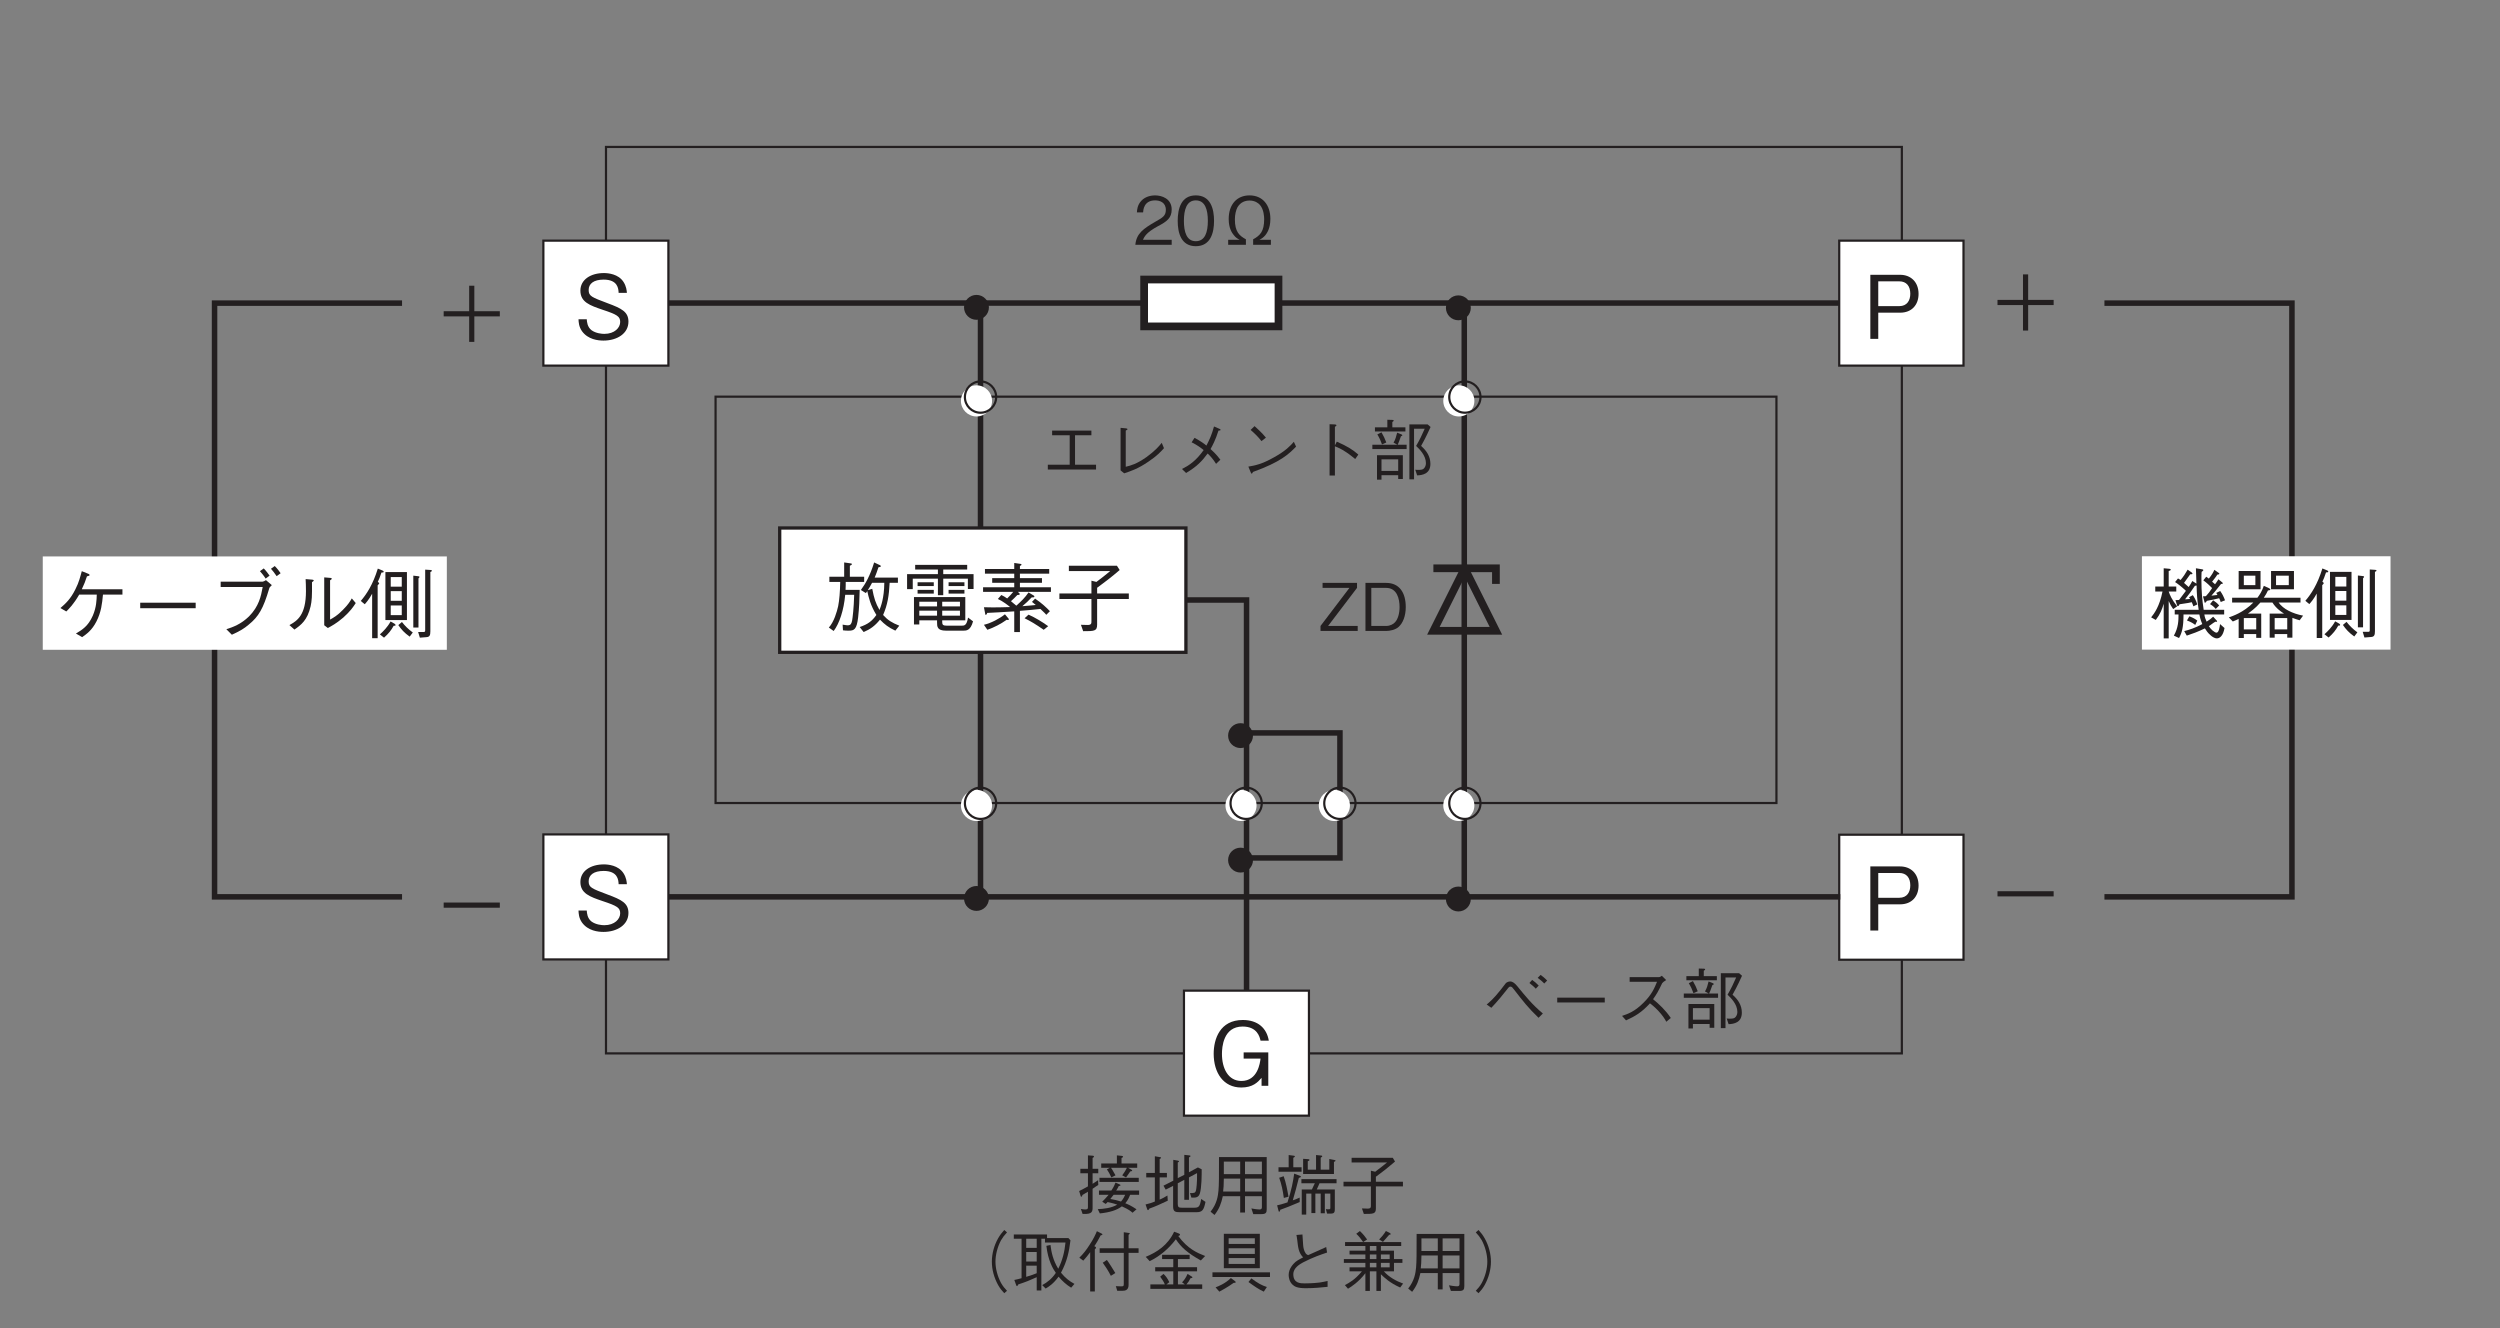<?xml version="1.0" encoding="UTF-8"?>
<svg xmlns="http://www.w3.org/2000/svg" xmlns:xlink="http://www.w3.org/1999/xlink" width="226.77pt" height="120.5pt" viewBox="0 0 226.77 120.5" version="1.2">
<rect x="0" y="0" width="226.77" height="120.5" fill="#808080" stroke="none"/>
<defs>
<g>
<symbol overflow="visible" id="glyph0-0">
<path style="stroke:none;" d="M 0.703 0.844 L 6.266 0.844 L 6.266 -6.125 L 0.703 -6.125 Z M 3.484 -2.938 L 1.266 -5.781 L 5.703 -5.781 Z M 3.703 -2.641 L 5.922 -5.5 L 5.922 0.203 Z M 1.266 0.484 L 3.484 -2.359 L 5.703 0.484 Z M 1.047 -5.5 L 3.266 -2.641 L 1.047 0.203 Z M 1.047 -5.5 "/>
</symbol>
<symbol overflow="visible" id="glyph0-1">
<path style="stroke:none;" d="M 0.938 -2.312 L 3.25 -2.312 L 3.25 0 L 3.719 0 L 3.719 -2.312 L 6.031 -2.312 L 6.031 -2.781 L 3.719 -2.781 L 3.719 -5.094 L 3.25 -5.094 L 3.25 -2.781 L 0.938 -2.781 Z M 0.938 -2.312 "/>
</symbol>
<symbol overflow="visible" id="glyph0-2">
<path style="stroke:none;" d="M 0.938 -2.312 L 6.031 -2.312 L 6.031 -2.781 L 0.938 -2.781 Z M 0.938 -2.312 "/>
</symbol>
<symbol overflow="visible" id="glyph0-3">
<path style="stroke:none;" d="M 2.641 -3.953 C 2.844 -4.375 2.969 -4.688 3.109 -5.125 C 3.328 -5.172 3.344 -5.188 3.344 -5.25 C 3.344 -5.312 3.25 -5.359 3.188 -5.375 L 2.641 -5.594 C 2.516 -5.141 2.391 -4.594 2.062 -3.953 C 1.625 -3.062 1.156 -2.641 0.703 -2.25 L 1.234 -1.938 C 1.484 -2.188 1.891 -2.578 2.406 -3.469 L 4 -3.469 C 3.984 -2.969 3.969 -2.328 3.641 -1.562 C 3.219 -0.609 2.688 -0.281 2.109 0.062 L 2.672 0.391 C 3.078 0.109 3.562 -0.234 3.969 -1.031 C 4.406 -1.891 4.484 -2.656 4.562 -3.469 L 6.328 -3.469 L 6.328 -3.953 Z M 2.641 -3.953 "/>
</symbol>
<symbol overflow="visible" id="glyph0-4">
<path style="stroke:none;" d="M 6 -2.234 L 6 -2.734 L 0.969 -2.734 L 0.969 -2.234 Z M 6 -2.234 "/>
</symbol>
<symbol overflow="visible" id="glyph0-5">
<path style="stroke:none;" d="M 5.109 -4.156 C 4.953 -3.312 4.766 -2.406 3.875 -1.5 C 3.125 -0.766 2.391 -0.516 1.812 -0.328 L 2.312 0.172 C 3.094 -0.188 3.422 -0.391 3.828 -0.734 C 4.734 -1.469 5.156 -2.172 5.703 -4.031 C 5.703 -4.062 5.719 -4.078 5.734 -4.109 C 5.75 -4.141 5.906 -4.297 5.938 -4.328 L 5.406 -4.781 C 5.297 -4.703 5.156 -4.641 5.094 -4.641 L 1.297 -4.641 L 1.297 -4.156 Z M 5.734 -5.188 C 5.562 -5.422 5.406 -5.641 5.203 -5.844 L 4.859 -5.594 C 4.953 -5.484 5.203 -5.203 5.375 -4.922 Z M 6.734 -5.406 C 6.688 -5.484 6.453 -5.812 6.203 -6.062 L 5.859 -5.812 C 5.984 -5.672 6.203 -5.406 6.375 -5.141 Z M 6.734 -5.406 "/>
</symbol>
<symbol overflow="visible" id="glyph0-6">
<path style="stroke:none;" d="M 1.016 -0.297 C 1.625 -0.719 2.188 -1.141 2.484 -2.406 C 2.594 -2.906 2.625 -3.297 2.609 -4.594 C 2.75 -4.703 2.766 -4.703 2.766 -4.75 C 2.766 -4.812 2.641 -4.828 2.609 -4.828 L 2.031 -4.875 C 2.047 -4.609 2.062 -4.203 2.062 -3.781 C 2.062 -1.594 1.266 -1.094 0.562 -0.703 Z M 3.719 -0.688 L 4.047 -0.438 C 4.391 -0.625 4.812 -0.844 5.453 -1.391 C 6.094 -1.969 6.359 -2.359 6.578 -2.703 L 6.219 -3.125 C 6.078 -2.875 5.891 -2.562 5.422 -2.094 C 4.906 -1.562 4.562 -1.375 4.25 -1.203 L 4.25 -4.766 C 4.391 -4.859 4.406 -4.875 4.406 -4.906 C 4.406 -4.953 4.344 -4.969 4.281 -4.984 L 3.719 -5.031 Z M 3.719 -0.688 "/>
</symbol>
<symbol overflow="visible" id="glyph0-7">
<path style="stroke:none;" d="M 4.25 -1.156 L 4.25 -5.516 L 2.297 -5.516 L 2.297 -1.156 Z M 3.781 -2.906 L 2.781 -2.906 L 2.781 -3.781 L 3.781 -3.781 Z M 3.781 -4.188 L 2.781 -4.188 L 2.781 -5.062 L 3.781 -5.062 Z M 3.781 -1.609 L 2.781 -1.609 L 2.781 -2.484 L 3.781 -2.484 Z M 2.141 -5.547 C 2.141 -5.609 2.078 -5.625 2.031 -5.656 L 1.609 -5.828 C 1.156 -4.359 0.594 -3.516 0.062 -2.891 L 0.422 -2.594 C 0.562 -2.75 0.781 -2.984 1.094 -3.547 L 1.094 0.484 L 1.594 0.484 L 1.594 -4.312 C 1.641 -4.359 1.734 -4.453 1.734 -4.484 C 1.734 -4.531 1.703 -4.547 1.609 -4.625 C 1.703 -4.812 1.812 -5.078 1.938 -5.469 C 2.062 -5.469 2.141 -5.469 2.141 -5.547 Z M 6.516 -5.625 C 6.516 -5.688 6.438 -5.703 6.375 -5.703 L 5.906 -5.734 L 5.906 -0.297 C 5.906 -0.141 5.906 -0.094 5.797 -0.078 C 5.75 -0.078 5.438 -0.078 5.266 -0.078 L 5.422 0.438 C 5.859 0.406 5.922 0.406 6.016 0.391 C 6.312 0.375 6.375 0.219 6.375 -0.141 L 6.375 -5.516 C 6.516 -5.594 6.516 -5.594 6.516 -5.625 Z M 5.391 -5.062 C 5.391 -5.125 5.297 -5.141 5.234 -5.141 L 4.828 -5.188 L 4.828 -0.484 L 5.297 -0.484 L 5.297 -4.938 C 5.312 -4.938 5.391 -5.031 5.391 -5.062 Z M 4.781 -0.031 C 4.359 -0.344 4.078 -0.625 3.797 -0.984 L 3.469 -0.703 C 3.734 -0.312 4.016 0 4.5 0.344 Z M 3.219 -0.703 C 3.219 -0.766 3.141 -0.812 3.125 -0.828 L 2.766 -1.031 C 2.5 -0.531 2.094 -0.125 1.797 0.141 L 2.172 0.438 C 2.578 0.078 2.828 -0.234 3.047 -0.641 C 3.156 -0.641 3.219 -0.641 3.219 -0.703 Z M 3.219 -0.703 "/>
</symbol>
<symbol overflow="visible" id="glyph0-8">
<path style="stroke:none;" d="M 6.719 -2.938 C 6.594 -3.266 6.484 -3.5 6.281 -3.781 L 5.922 -3.609 C 5.953 -3.562 5.984 -3.516 6.031 -3.422 C 5.812 -3.391 5.672 -3.375 5.484 -3.359 C 5.672 -3.578 5.922 -3.859 6.359 -4.422 C 6.469 -4.422 6.516 -4.422 6.516 -4.484 C 6.516 -4.516 6.484 -4.531 6.484 -4.547 L 6.125 -4.844 C 5.953 -4.578 5.906 -4.516 5.812 -4.391 C 5.703 -4.5 5.672 -4.516 5.547 -4.625 C 5.719 -4.844 5.922 -5.094 6.016 -5.266 C 6.156 -5.281 6.203 -5.297 6.203 -5.344 C 6.203 -5.375 6.188 -5.406 6.125 -5.438 L 5.75 -5.703 C 5.656 -5.484 5.531 -5.25 5.25 -4.906 C 5.203 -4.938 5.188 -4.953 5.016 -5.078 L 4.75 -4.75 C 5.094 -4.5 5.328 -4.266 5.547 -4.047 C 5.344 -3.734 5.203 -3.547 4.984 -3.312 C 4.875 -3.297 4.844 -3.297 4.719 -3.297 L 4.844 -2.828 C 4.844 -2.781 4.859 -2.719 4.906 -2.719 C 4.953 -2.719 5 -2.781 5.078 -2.891 C 5.547 -2.969 5.781 -3.031 6.188 -3.125 C 6.25 -3 6.281 -2.922 6.328 -2.781 Z M 6.188 -2.469 C 6.031 -2.672 5.812 -2.828 5.641 -2.938 L 5.359 -2.594 C 5.688 -2.391 5.812 -2.234 5.875 -2.156 Z M 6.672 -0.422 L 6.266 -0.781 C 6.234 -0.531 6.172 0 5.938 0 C 5.859 0 5.688 -0.109 5.562 -0.219 C 5.422 -0.344 5.344 -0.453 5.25 -0.594 C 5.344 -0.656 5.375 -0.688 5.453 -0.734 C 5.5 -0.781 5.781 -0.969 5.844 -1 C 5.922 -0.984 5.938 -0.984 5.953 -0.984 C 5.984 -0.984 6 -1 6 -1.031 C 6 -1.062 5.984 -1.078 5.969 -1.094 L 5.641 -1.453 C 5.484 -1.297 5.328 -1.172 5.047 -1 C 4.938 -1.25 4.875 -1.406 4.844 -1.656 L 6.641 -1.656 L 6.641 -2.078 L 4.781 -2.078 C 4.641 -3 4.578 -3.766 4.578 -4.75 C 4.578 -5.062 4.578 -5.344 4.594 -5.516 C 4.656 -5.562 4.75 -5.625 4.75 -5.672 C 4.75 -5.688 4.75 -5.734 4.641 -5.75 L 4.078 -5.844 C 4.094 -5.281 4.094 -5.219 4.125 -4.453 L 3.75 -4.688 C 3.672 -4.516 3.578 -4.375 3.422 -4.141 C 3.281 -4.266 3.125 -4.406 3 -4.516 C 3.156 -4.734 3.406 -5.078 3.562 -5.297 C 3.672 -5.297 3.766 -5.297 3.766 -5.359 C 3.766 -5.406 3.703 -5.438 3.688 -5.469 L 3.328 -5.719 C 3.125 -5.359 2.953 -5.094 2.688 -4.781 C 2.609 -4.828 2.531 -4.875 2.453 -4.922 L 2.188 -4.594 C 2.453 -4.422 2.797 -4.156 3.172 -3.797 C 2.719 -3.188 2.672 -3.125 2.547 -2.969 C 2.438 -2.969 2.422 -2.969 2.219 -2.953 L 2.359 -2.516 C 2.359 -2.5 2.391 -2.406 2.438 -2.406 C 2.516 -2.406 2.562 -2.516 2.594 -2.578 C 3.391 -2.703 3.484 -2.703 3.703 -2.766 C 3.812 -2.5 3.828 -2.469 3.844 -2.391 L 4.203 -2.562 C 4.062 -3 3.922 -3.219 3.797 -3.406 L 3.453 -3.219 C 3.484 -3.188 3.516 -3.125 3.547 -3.062 C 3.281 -3.031 3.234 -3.031 3.094 -3.031 C 3.453 -3.469 3.656 -3.766 3.984 -4.25 C 4.062 -4.266 4.078 -4.266 4.141 -4.281 C 4.156 -3.547 4.188 -2.953 4.328 -2.078 L 2.156 -2.078 L 2.156 -1.656 L 2.5 -1.656 C 2.5 -1.094 2.484 -0.453 2.078 0.266 L 2.547 0.484 C 2.812 0 2.953 -0.484 2.953 -1.656 L 4.391 -1.656 C 4.422 -1.5 4.469 -1.219 4.656 -0.781 C 4 -0.422 3.469 -0.266 3.016 -0.141 L 3.25 0.266 C 3.766 0.094 4.25 -0.078 4.891 -0.391 C 5.031 -0.172 5.156 0.016 5.375 0.203 C 5.484 0.312 5.734 0.516 5.984 0.516 C 6.234 0.516 6.547 0.297 6.672 -0.422 Z M 4.203 -1.094 C 4.047 -1.219 3.859 -1.344 3.484 -1.484 L 3.266 -1.109 C 3.688 -0.953 3.875 -0.812 4.016 -0.703 Z M 2.375 -2.391 C 1.875 -3.016 1.719 -3.422 1.609 -3.734 L 2.297 -3.734 L 2.297 -4.188 L 1.609 -4.188 L 1.609 -5.594 C 1.781 -5.641 1.797 -5.688 1.797 -5.719 C 1.797 -5.766 1.703 -5.797 1.672 -5.797 L 1.156 -5.844 L 1.156 -4.188 L 0.391 -4.188 L 0.391 -3.734 L 1.047 -3.734 C 0.781 -2.391 0.297 -1.734 0.016 -1.391 L 0.438 -1.156 C 0.844 -1.688 1.016 -2.141 1.156 -2.625 L 1.156 0.516 L 1.609 0.516 L 1.609 -2.875 C 1.734 -2.578 1.844 -2.375 2.016 -2.141 Z M 2.375 -2.391 "/>
</symbol>
<symbol overflow="visible" id="glyph0-9">
<path style="stroke:none;" d="M 1.828 -1.734 C 2.016 -1.875 2.484 -2.188 2.953 -2.734 L 4.047 -2.734 C 4.391 -2.188 4.875 -1.875 5.094 -1.734 L 3.797 -1.734 L 3.797 0.453 L 4.25 0.453 L 4.25 0.125 L 5.391 0.125 L 5.391 0.453 L 5.859 0.453 L 5.859 -1.344 C 6.094 -1.25 6.266 -1.203 6.516 -1.125 L 6.828 -1.547 C 5.859 -1.734 5.031 -2.141 4.609 -2.734 L 6.594 -2.734 L 6.594 -3.172 L 3.266 -3.172 C 3.438 -3.422 3.531 -3.594 3.641 -3.828 C 3.75 -3.844 3.859 -3.859 3.859 -3.922 C 3.859 -3.938 3.844 -3.984 3.75 -4.031 L 3.266 -4.25 C 3.109 -3.797 2.938 -3.5 2.688 -3.172 L 0.391 -3.172 L 0.391 -2.734 L 2.312 -2.734 C 1.422 -1.828 0.422 -1.5 0.094 -1.391 L 0.453 -1.016 C 0.703 -1.125 0.844 -1.172 0.984 -1.25 L 0.984 0.484 L 1.453 0.484 L 1.453 0.125 L 2.578 0.125 L 2.578 0.469 L 3.031 0.469 L 3.031 -1.734 Z M 2.578 -0.297 L 1.453 -0.297 L 1.453 -1.328 L 2.578 -1.328 Z M 5.391 -0.297 L 4.25 -0.297 L 4.25 -1.328 L 5.391 -1.328 Z M 0.984 -3.938 L 2.969 -3.938 L 2.969 -5.594 L 0.984 -5.594 Z M 2.5 -4.312 L 1.453 -4.312 L 1.453 -5.172 L 2.5 -5.172 Z M 3.922 -3.938 L 6 -3.938 L 6 -5.594 L 3.922 -5.594 Z M 5.531 -4.312 L 4.375 -4.312 L 4.375 -5.172 L 5.531 -5.172 Z M 5.531 -4.312 "/>
</symbol>
<symbol overflow="visible" id="glyph0-10">
<path style="stroke:none;" d="M 6.734 -0.062 C 6.062 -0.328 5.688 -0.562 5.266 -1.031 C 5.672 -1.969 5.797 -2.766 5.859 -3.953 L 6.609 -3.953 L 6.609 -4.422 L 4.5 -4.422 C 4.625 -4.734 4.703 -4.922 4.844 -5.359 C 4.969 -5.375 5.062 -5.391 5.062 -5.469 C 5.062 -5.5 5.016 -5.531 4.953 -5.562 L 4.453 -5.797 C 4.078 -4.578 3.672 -3.875 3.25 -3.297 L 3.703 -3.016 C 3.766 -3.094 3.781 -3.125 3.828 -3.203 C 3.953 -2.641 4.109 -1.922 4.656 -1.031 C 4.266 -0.484 3.891 -0.188 3.141 0.062 L 3.5 0.516 C 4.094 0.266 4.516 -0.031 4.984 -0.609 C 5.406 -0.172 5.75 0.094 6.375 0.391 Z M 3.547 -4.031 L 3.547 -4.5 L 2.25 -4.5 L 2.25 -5.5 C 2.328 -5.531 2.438 -5.578 2.438 -5.656 C 2.438 -5.672 2.422 -5.703 2.281 -5.719 L 1.734 -5.797 L 1.734 -4.5 L 0.391 -4.5 L 0.391 -4.031 L 1.375 -4.031 C 1.359 -3.156 1.297 -2.359 1.188 -1.828 C 1.078 -1.328 0.812 -0.406 0.344 0.109 L 0.781 0.422 C 1.297 -0.25 1.703 -1.469 1.828 -2.859 L 2.641 -2.859 C 2.609 -1.625 2.5 -0.781 2.453 -0.516 C 2.391 -0.25 2.344 -0.094 2.047 -0.094 C 1.938 -0.094 1.906 -0.109 1.594 -0.156 L 1.625 0.359 C 1.797 0.391 1.984 0.391 2.156 0.391 C 2.625 0.391 2.875 0.297 3 -0.812 C 3.094 -1.641 3.125 -2.484 3.141 -3.312 L 1.859 -3.312 C 1.875 -3.562 1.875 -3.844 1.875 -4.031 Z M 5.375 -3.953 C 5.359 -2.531 5.062 -1.812 4.938 -1.484 C 4.578 -2.125 4.453 -2.516 4.281 -3.406 L 3.875 -3.281 C 4.031 -3.516 4.047 -3.562 4.266 -3.953 Z M 5.375 -3.953 "/>
</symbol>
<symbol overflow="visible" id="glyph0-11">
<path style="stroke:none;" d="M 5.75 -0.547 L 5.75 -2.656 L 1.094 -2.656 L 1.094 -0.172 L 1.578 -0.172 L 1.578 -0.547 L 3.188 -0.547 L 3.188 -0.375 C 3.188 0.016 3.188 0.391 4 0.391 L 5.578 0.391 C 5.844 0.391 6.219 0.391 6.453 -0.453 L 6 -0.797 C 5.875 -0.062 5.656 -0.062 5.422 -0.062 L 4.078 -0.062 C 3.734 -0.062 3.656 -0.141 3.656 -0.391 L 3.656 -0.547 Z M 1.578 -1.812 L 1.578 -2.234 L 3.188 -2.234 L 3.188 -1.812 Z M 5.266 -1.812 L 3.656 -1.812 L 3.656 -2.234 L 5.266 -2.234 Z M 1.578 -0.969 L 1.578 -1.422 L 3.188 -1.422 L 3.188 -0.969 Z M 3.656 -0.969 L 3.656 -1.422 L 5.266 -1.422 L 5.266 -0.969 Z M 3.266 -2.828 L 3.75 -2.828 L 3.75 -4.328 L 5.984 -4.328 L 5.984 -3.391 L 6.5 -3.391 L 6.5 -4.734 L 3.75 -4.734 L 3.75 -5.156 L 5.922 -5.156 L 5.922 -5.578 L 1.203 -5.578 L 1.203 -5.156 L 3.266 -5.156 L 3.266 -4.734 L 0.469 -4.734 L 0.469 -3.375 L 0.984 -3.375 L 0.984 -4.328 L 3.266 -4.328 Z M 2.891 -3.656 L 2.891 -4 L 1.422 -4 L 1.422 -3.656 Z M 2.891 -2.969 L 2.891 -3.312 L 1.422 -3.312 L 1.422 -2.969 Z M 5.672 -3.656 L 5.672 -4 L 4.234 -4 L 4.234 -3.656 Z M 5.672 -2.969 L 5.672 -3.312 L 4.234 -3.312 L 4.234 -2.969 Z M 5.672 -2.969 "/>
</symbol>
<symbol overflow="visible" id="glyph0-12">
<path style="stroke:none;" d="M 6.547 -3.125 L 6.547 -3.547 L 3.734 -3.547 L 3.734 -3.953 L 5.734 -3.953 L 5.734 -4.375 L 3.734 -4.375 L 3.734 -4.781 L 6.391 -4.781 L 6.391 -5.203 L 3.734 -5.203 L 3.734 -5.484 C 3.812 -5.5 3.875 -5.547 3.875 -5.609 C 3.875 -5.641 3.828 -5.672 3.75 -5.672 L 3.219 -5.75 L 3.219 -5.203 L 0.562 -5.203 L 0.562 -4.781 L 3.219 -4.781 L 3.219 -4.375 L 1.219 -4.375 L 1.219 -3.953 L 3.219 -3.953 L 3.219 -3.547 L 0.391 -3.547 L 0.391 -3.125 L 3.125 -3.125 C 2.953 -2.906 2.812 -2.766 2.578 -2.531 C 2.375 -2.672 2.25 -2.75 2.047 -2.844 L 1.734 -2.484 C 2.156 -2.297 2.688 -1.891 2.844 -1.75 C 2.328 -1.734 1.797 -1.719 1.281 -1.719 C 0.906 -1.719 0.656 -1.734 0.469 -1.734 L 0.578 -1.172 C 0.578 -1.078 0.594 -1.047 0.641 -1.047 C 0.688 -1.047 0.75 -1.125 0.766 -1.219 C 1.688 -1.266 1.766 -1.266 3.219 -1.359 L 3.219 0.516 L 3.734 0.516 L 3.734 -1.406 C 4.734 -1.484 4.844 -1.5 5.594 -1.578 C 6 -1.203 6.047 -1.141 6.125 -1.047 L 6.453 -1.375 C 6.172 -1.672 5.734 -2.094 5.109 -2.516 L 4.828 -2.219 C 4.875 -2.172 5.109 -1.984 5.172 -1.938 C 4.984 -1.922 4.781 -1.891 3.953 -1.828 C 4.297 -2.109 4.5 -2.312 4.797 -2.625 C 4.953 -2.625 5.047 -2.625 5.047 -2.703 C 5.047 -2.75 5.016 -2.781 4.984 -2.797 L 4.516 -3.078 C 4.219 -2.625 3.812 -2.234 3.406 -1.875 C 3.25 -2 3.062 -2.172 2.922 -2.281 C 3.141 -2.484 3.266 -2.594 3.5 -2.844 C 3.562 -2.844 3.719 -2.844 3.719 -2.922 C 3.719 -2.969 3.672 -3 3.672 -3.016 L 3.547 -3.125 Z M 6.297 -0.016 C 5.734 -0.422 5.141 -0.781 4.516 -1.062 L 4.156 -0.734 C 4.672 -0.484 5.125 -0.219 5.891 0.312 Z M 2.734 -0.641 C 2.734 -0.656 2.703 -0.703 2.703 -0.703 L 2.375 -1.094 C 1.891 -0.703 1.125 -0.297 0.469 -0.141 L 0.781 0.312 C 1.406 0.094 2 -0.219 2.531 -0.594 C 2.578 -0.578 2.609 -0.578 2.641 -0.578 C 2.656 -0.578 2.734 -0.578 2.734 -0.641 Z M 2.734 -0.641 "/>
</symbol>
<symbol overflow="visible" id="glyph0-13">
<path style="stroke:none;" d="M 1.203 -5.016 L 4.953 -5.016 C 4.516 -4.656 4.188 -4.391 3.703 -4.031 L 3.25 -4.141 L 3.25 -2.984 L 0.344 -2.984 L 0.344 -2.484 L 3.25 -2.484 L 3.25 -0.453 C 3.25 -0.281 3.25 -0.125 2.906 -0.125 C 2.906 -0.125 2.328 -0.141 2.297 -0.141 L 2.5 0.438 C 3.5 0.438 3.766 0.438 3.766 -0.156 L 3.766 -2.484 L 6.641 -2.484 L 6.641 -2.984 L 3.766 -2.984 L 3.766 -3.5 C 4.422 -3.984 5.016 -4.422 5.812 -5.109 L 5.562 -5.5 L 1.203 -5.5 Z M 1.203 -5.016 "/>
</symbol>
<symbol overflow="visible" id="glyph1-0">
<path style="stroke:none;" d="M 0.797 0.953 L 7.172 0.953 L 7.172 -7.016 L 0.797 -7.016 Z M 3.984 -3.359 L 1.453 -6.609 L 6.516 -6.609 Z M 4.234 -3.031 L 6.766 -6.281 L 6.766 0.234 Z M 1.453 0.562 L 3.984 -2.703 L 6.516 0.562 Z M 1.188 -6.281 L 3.734 -3.031 L 1.188 0.234 Z M 1.188 -6.281 "/>
</symbol>
<symbol overflow="visible" id="glyph1-1">
<path style="stroke:none;" d="M 5 -1.562 C 5 -2.453 4.375 -2.766 3.109 -3.234 C 1.656 -3.781 1.391 -3.875 1.391 -4.438 C 1.391 -5 1.844 -5.375 2.75 -5.375 C 4.031 -5.375 4.094 -4.562 4.109 -4.172 L 4.859 -4.172 C 4.844 -4.375 4.812 -4.766 4.547 -5.172 C 4.078 -5.891 3.156 -5.969 2.766 -5.969 C 1.578 -5.969 0.641 -5.375 0.641 -4.375 C 0.641 -3.328 1.516 -3.031 2.656 -2.641 C 3.984 -2.203 4.25 -2.031 4.25 -1.531 C 4.25 -1.016 3.75 -0.453 2.812 -0.453 C 2.578 -0.453 2.047 -0.5 1.656 -0.781 C 1.266 -1.078 1.234 -1.547 1.219 -1.781 L 0.469 -1.781 C 0.484 -1.5 0.5 -1.109 0.781 -0.703 C 1.328 0.062 2.25 0.156 2.734 0.156 C 3.969 0.156 5 -0.484 5 -1.562 Z M 5 -1.562 "/>
</symbol>
<symbol overflow="visible" id="glyph1-2">
<path style="stroke:none;" d="M 5 -4.078 C 5 -5.172 4.281 -5.812 3.328 -5.812 L 0.625 -5.812 L 0.625 0 L 1.344 0 L 1.344 -2.375 L 3.328 -2.375 C 4.391 -2.375 5 -3.094 5 -4.078 Z M 4.25 -4.094 C 4.25 -3.5 3.969 -2.969 3.25 -2.969 L 1.344 -2.969 L 1.344 -5.219 L 3.25 -5.219 C 3.906 -5.219 4.25 -4.781 4.25 -4.094 Z M 4.25 -4.094 "/>
</symbol>
<symbol overflow="visible" id="glyph1-3">
<path style="stroke:none;" d="M 5.516 -4.094 C 5.328 -5.219 4.531 -5.969 3.156 -5.969 C 1.078 -5.969 0.516 -4.234 0.516 -2.906 C 0.516 -1.172 1.406 0.156 3.016 0.156 C 4.078 0.156 4.516 -0.328 4.859 -0.719 L 4.859 0 L 5.469 0 L 5.469 -3.031 L 3.234 -3.031 L 3.234 -2.469 L 4.766 -2.469 C 4.719 -2.078 4.516 -0.438 3.031 -0.438 C 1.828 -0.438 1.266 -1.578 1.266 -2.891 C 1.266 -3.484 1.375 -5.375 3.141 -5.375 C 4.469 -5.375 4.688 -4.438 4.766 -4.094 Z M 5.516 -4.094 "/>
</symbol>
<symbol overflow="visible" id="glyph2-0">
<path style="stroke:none;" d="M 0.594 0.719 L 5.375 0.719 L 5.375 -5.25 L 0.594 -5.25 Z M 2.984 -2.516 L 1.094 -4.953 L 4.875 -4.953 Z M 3.172 -2.266 L 5.078 -4.703 L 5.078 0.172 Z M 1.094 0.422 L 2.984 -2.016 L 4.875 0.422 Z M 0.891 -4.703 L 2.797 -2.266 L 0.891 0.172 Z M 0.891 -4.703 "/>
</symbol>
<symbol overflow="visible" id="glyph2-1">
<path style="stroke:none;" d="M 3.562 0 L 3.562 -0.453 L 0.875 -0.453 L 3.5 -3.906 L 3.5 -4.359 L 0.375 -4.359 L 0.375 -3.906 L 2.812 -3.906 L 0.188 -0.453 L 0.188 0 Z M 3.562 0 "/>
</symbol>
<symbol overflow="visible" id="glyph2-2">
<path style="stroke:none;" d="M 4.156 -2.172 C 4.156 -3.469 3.578 -4.359 2.375 -4.359 L 0.5 -4.359 L 0.5 0 L 2.375 0 C 2.703 0 3.203 -0.094 3.5 -0.359 C 3.891 -0.703 4.156 -1.344 4.156 -2.172 Z M 3.594 -2.172 C 3.594 -1.578 3.438 -1.062 3.188 -0.797 C 3.047 -0.625 2.734 -0.453 2.375 -0.453 L 1.031 -0.453 L 1.031 -3.906 L 2.375 -3.906 C 3.375 -3.906 3.594 -2.891 3.594 -2.172 Z M 3.594 -2.172 "/>
</symbol>
<symbol overflow="visible" id="glyph2-3">
<path style="stroke:none;" d="M 3.453 0 L 3.453 -0.453 L 0.844 -0.453 C 0.969 -0.719 1.109 -1.094 2.203 -1.688 C 3.016 -2.109 3.453 -2.438 3.453 -3.203 C 3.453 -4.188 2.562 -4.484 1.938 -4.484 C 1.719 -4.484 1.094 -4.438 0.688 -3.984 C 0.344 -3.609 0.312 -3.188 0.297 -2.938 L 0.859 -2.938 C 0.875 -3.156 0.922 -4.031 1.953 -4.031 C 2.359 -4.031 2.922 -3.859 2.922 -3.172 C 2.922 -2.625 2.625 -2.469 1.969 -2.094 C 0.891 -1.469 0.25 -1.031 0.156 0 Z M 3.453 0 "/>
</symbol>
<symbol overflow="visible" id="glyph2-4">
<path style="stroke:none;" d="M 3.531 -2.172 C 3.531 -3.266 3.219 -4.484 1.875 -4.484 C 0.547 -4.484 0.234 -3.281 0.234 -2.172 C 0.234 -1.078 0.547 0.125 1.875 0.125 C 3.219 0.125 3.531 -1.094 3.531 -2.172 Z M 2.969 -2.172 C 2.969 -1.156 2.719 -0.328 1.875 -0.328 C 1.047 -0.328 0.797 -1.156 0.797 -2.172 C 0.797 -3.156 1.031 -4.031 1.875 -4.031 C 2.719 -4.031 2.969 -3.188 2.969 -2.172 Z M 2.969 -2.172 "/>
</symbol>
<symbol overflow="visible" id="glyph2-5">
<path style="stroke:none;" d="M 3.875 -0.453 C 4.109 -0.578 4.234 -0.656 4.422 -0.875 C 4.562 -1.062 4.875 -1.469 4.875 -2.359 C 4.875 -3.609 4.172 -4.484 2.984 -4.484 C 1.844 -4.484 1.094 -3.672 1.094 -2.344 C 1.094 -1.484 1.406 -1.062 1.562 -0.875 C 1.734 -0.656 1.859 -0.578 2.094 -0.453 L 1.047 -0.453 L 1.047 0 L 2.656 0 L 2.656 -0.5 C 2.062 -0.828 1.656 -1.172 1.656 -2.312 C 1.656 -2.734 1.75 -3.141 1.891 -3.406 C 2.188 -3.906 2.641 -4.016 2.984 -4.016 C 3.469 -4.016 3.766 -3.797 3.922 -3.625 C 4.281 -3.219 4.312 -2.547 4.312 -2.328 C 4.312 -1.203 3.938 -0.844 3.312 -0.5 L 3.312 0 L 4.922 0 L 4.922 -0.453 Z M 3.875 -0.453 "/>
</symbol>
<symbol overflow="visible" id="glyph2-6">
<path style="stroke:none;" d="M 3.516 -2.469 C 3.453 -2.297 3.359 -2.078 3.141 -1.75 L 2.016 -1.75 L 2.016 -1.359 L 2.891 -1.359 C 2.656 -1.078 2.469 -0.891 2.312 -0.734 L 2.625 -0.531 C 2.734 -0.625 2.75 -0.641 2.797 -0.703 C 2.938 -0.672 3.266 -0.609 3.672 -0.469 C 3.156 -0.156 2.422 -0.078 1.906 -0.062 L 2.094 0.328 C 3.016 0.234 3.641 0.031 4.094 -0.312 C 4.734 -0.031 4.938 0.156 5.062 0.266 L 5.422 -0.047 C 4.969 -0.359 4.609 -0.516 4.406 -0.594 C 4.672 -0.906 4.781 -1.203 4.844 -1.359 L 5.656 -1.359 L 5.656 -1.75 L 3.578 -1.75 C 3.688 -1.922 3.75 -2.016 3.812 -2.156 C 3.891 -2.172 3.969 -2.172 3.969 -2.234 C 3.969 -2.266 3.938 -2.281 3.875 -2.312 Z M 4.391 -1.359 C 4.328 -1.203 4.219 -0.984 4.016 -0.75 C 3.719 -0.844 3.359 -0.938 3.047 -0.984 C 3.156 -1.125 3.234 -1.219 3.344 -1.359 Z M 5.484 -3.812 L 5.484 -4.203 L 4.062 -4.203 L 4.062 -4.703 C 4.141 -4.734 4.203 -4.766 4.203 -4.812 C 4.203 -4.875 4.125 -4.875 4.094 -4.891 L 3.641 -4.938 L 3.641 -4.203 L 2.219 -4.203 L 2.219 -3.812 L 3.016 -3.812 L 2.734 -3.672 C 2.859 -3.484 3.016 -3.219 3.141 -2.938 L 3.516 -3.125 C 3.234 -3.625 3.172 -3.734 3.109 -3.812 L 4.547 -3.812 C 4.422 -3.531 4.234 -3.281 4.125 -3.125 L 4.469 -2.938 C 4.484 -2.938 4.5 -2.984 4.531 -3.016 C 4.688 -3.25 4.703 -3.266 4.859 -3.484 C 4.953 -3.5 5.031 -3.5 5.031 -3.562 C 5.031 -3.594 4.984 -3.625 4.953 -3.641 L 4.656 -3.812 Z M 2.062 -2.531 L 5.625 -2.531 L 5.625 -2.906 L 2.062 -2.906 Z M 1.938 -2.688 C 1.75 -2.562 1.672 -2.5 1.438 -2.359 L 1.438 -3.312 L 1.953 -3.312 L 1.953 -3.719 L 1.438 -3.719 L 1.438 -4.703 C 1.5 -4.734 1.562 -4.781 1.562 -4.828 C 1.562 -4.859 1.562 -4.891 1.469 -4.906 L 1.016 -4.938 L 1.016 -3.719 L 0.328 -3.719 L 0.328 -3.312 L 1.016 -3.312 L 1.016 -2.125 C 0.75 -1.969 0.469 -1.828 0.219 -1.703 L 0.344 -1.281 C 0.359 -1.219 0.375 -1.188 0.422 -1.188 C 0.484 -1.188 0.5 -1.297 0.516 -1.344 C 0.625 -1.406 0.781 -1.5 1.016 -1.641 L 1.016 -0.281 C 1.016 -0.125 1.016 -0.031 0.781 -0.031 C 0.641 -0.031 0.531 -0.047 0.375 -0.078 L 0.531 0.375 C 1.438 0.422 1.438 0.141 1.438 -0.25 L 1.438 -1.906 C 1.656 -2.062 1.766 -2.141 1.953 -2.25 Z M 1.938 -2.688 "/>
</symbol>
<symbol overflow="visible" id="glyph2-7">
<path style="stroke:none;" d="M 5.703 -0.719 L 5.312 -0.984 C 5.188 -0.266 5.094 -0.188 4.641 -0.188 L 3.578 -0.188 C 3.281 -0.188 3.188 -0.234 3.188 -0.531 L 3.188 -2.406 L 3.781 -2.719 L 3.781 -0.906 L 4.203 -0.906 L 4.203 -2.938 L 4.938 -3.328 C 4.953 -2.453 4.875 -1.906 4.844 -1.781 C 4.781 -1.516 4.688 -1.516 4.297 -1.516 L 4.422 -1.109 C 4.797 -1.094 5.062 -1.094 5.188 -1.469 C 5.359 -2 5.359 -3.188 5.359 -3.672 L 5.016 -3.844 L 4.203 -3.406 L 4.203 -4.75 C 4.312 -4.812 4.344 -4.828 4.344 -4.875 C 4.344 -4.922 4.266 -4.938 4.219 -4.938 L 3.781 -4.984 L 3.781 -3.172 L 3.188 -2.875 L 3.188 -4.297 C 3.266 -4.328 3.297 -4.344 3.297 -4.391 C 3.297 -4.453 3.188 -4.453 3.156 -4.469 L 2.781 -4.531 L 2.781 -2.641 L 1.891 -2.188 L 2.094 -1.828 L 2.766 -2.172 L 2.766 -0.312 C 2.766 0.172 2.953 0.219 3.406 0.219 L 4.859 0.219 C 5.406 0.219 5.547 0.047 5.703 -0.719 Z M 2.281 -0.828 L 2.25 -1.297 C 2 -1.141 1.797 -1.031 1.547 -0.922 L 1.547 -2.938 L 2.203 -2.938 L 2.203 -3.344 L 1.547 -3.344 L 1.547 -4.609 C 1.625 -4.656 1.672 -4.672 1.672 -4.719 C 1.672 -4.766 1.594 -4.781 1.547 -4.781 L 1.109 -4.859 L 1.109 -3.344 L 0.328 -3.344 L 0.328 -2.938 L 1.109 -2.938 L 1.109 -0.75 C 0.797 -0.625 0.656 -0.578 0.266 -0.484 L 0.406 -0.078 C 0.438 0.016 0.453 0.031 0.484 0.031 C 0.531 0.031 0.562 -0.016 0.609 -0.109 C 1.141 -0.297 1.594 -0.5 2.281 -0.828 Z M 2.281 -0.828 "/>
</symbol>
<symbol overflow="visible" id="glyph2-8">
<path style="stroke:none;" d="M 5.281 -0.047 L 5.281 -4.781 L 0.953 -4.781 C 0.953 -2.875 0.953 -2.328 0.906 -1.75 C 0.859 -1.234 0.766 -0.562 0.188 0.172 L 0.547 0.469 C 0.984 -0.094 1.156 -0.578 1.297 -1.234 L 2.875 -1.234 L 2.875 0.25 L 3.312 0.25 L 3.312 -1.234 L 4.844 -1.234 L 4.844 -0.266 C 4.844 -0.141 4.828 -0.031 4.641 -0.031 C 4.422 -0.031 4.031 -0.094 3.891 -0.125 L 4.062 0.391 L 4.797 0.391 C 5.203 0.391 5.281 0.266 5.281 -0.047 Z M 4.844 -3.234 L 3.312 -3.234 L 3.312 -4.375 L 4.844 -4.375 Z M 4.844 -1.656 L 3.312 -1.656 L 3.312 -2.828 L 4.844 -2.828 Z M 2.875 -3.234 L 1.391 -3.234 L 1.391 -4.375 L 2.875 -4.375 Z M 2.875 -1.656 L 1.328 -1.656 C 1.359 -1.969 1.391 -2.219 1.391 -2.828 L 2.875 -2.828 Z M 2.875 -1.656 "/>
</symbol>
<symbol overflow="visible" id="glyph2-9">
<path style="stroke:none;" d="M 5.547 -4.453 C 5.547 -4.5 5.484 -4.516 5.453 -4.516 L 4.984 -4.609 L 4.984 -3.641 L 4.203 -3.641 L 4.203 -4.734 C 4.234 -4.75 4.344 -4.797 4.344 -4.859 C 4.344 -4.906 4.281 -4.922 4.25 -4.922 L 3.781 -4.969 L 3.781 -3.641 L 3.031 -3.641 L 3.031 -4.406 C 3.109 -4.438 3.188 -4.469 3.188 -4.531 C 3.188 -4.562 3.156 -4.578 3.078 -4.594 L 2.609 -4.625 L 2.609 -3.25 L 5.406 -3.25 L 5.406 -4.344 C 5.469 -4.375 5.547 -4.406 5.547 -4.453 Z M 2.469 -3.453 L 2.469 -3.859 L 1.719 -3.859 L 1.719 -4.719 C 1.812 -4.766 1.859 -4.797 1.859 -4.844 C 1.859 -4.891 1.797 -4.906 1.766 -4.906 L 1.297 -4.969 L 1.297 -3.859 L 0.375 -3.859 L 0.375 -3.453 Z M 5.641 -2.406 L 5.641 -2.781 L 2.453 -2.781 L 2.453 -2.406 L 3.672 -2.406 C 3.609 -2.297 3.547 -2.141 3.406 -1.844 L 2.484 -1.844 L 2.484 0.438 L 2.891 0.438 L 2.891 -1.469 L 3.359 -1.469 L 3.359 0.297 L 3.719 0.297 L 3.719 -1.469 L 4.203 -1.469 L 4.203 0.312 L 4.578 0.312 L 4.578 -1.469 L 5.078 -1.469 L 5.078 -0.25 C 5.078 -0.094 5.078 -0.047 4.938 -0.047 C 4.859 -0.047 4.766 -0.047 4.672 -0.062 L 4.781 0.344 C 5.375 0.359 5.484 0.359 5.484 -0.078 L 5.484 -1.844 L 3.844 -1.844 C 3.938 -2.047 4 -2.172 4.094 -2.406 Z M 1.281 -1.188 C 1.172 -1.812 1.062 -2.438 0.844 -3.047 L 0.438 -2.906 C 0.656 -2.297 0.766 -1.766 0.859 -1.078 Z M 2.406 -3.016 C 2.406 -3.047 2.359 -3.062 2.297 -3.094 L 1.797 -3.281 C 1.703 -2.594 1.562 -1.812 1.188 -0.672 C 0.641 -0.5 0.5 -0.453 0.25 -0.406 L 0.375 0.078 C 0.391 0.156 0.406 0.172 0.438 0.172 C 0.516 0.172 0.531 0.031 0.531 0 C 1 -0.172 1.438 -0.328 2.297 -0.703 L 2.297 -1.109 C 2.078 -1.016 1.953 -0.953 1.672 -0.859 C 1.859 -1.5 2.031 -2.125 2.219 -2.891 C 2.344 -2.938 2.406 -2.953 2.406 -3.016 Z M 2.406 -3.016 "/>
</symbol>
<symbol overflow="visible" id="glyph2-10">
<path style="stroke:none;" d="M 1.031 -4.297 L 4.25 -4.297 C 3.875 -4 3.594 -3.766 3.172 -3.453 L 2.781 -3.547 L 2.781 -2.547 L 0.297 -2.547 L 0.297 -2.125 L 2.781 -2.125 L 2.781 -0.375 C 2.781 -0.234 2.781 -0.109 2.484 -0.109 C 2.484 -0.109 2 -0.125 1.969 -0.125 L 2.141 0.375 C 3 0.375 3.234 0.375 3.234 -0.125 L 3.234 -2.125 L 5.688 -2.125 L 5.688 -2.547 L 3.234 -2.547 L 3.234 -3 C 3.797 -3.406 4.297 -3.797 4.969 -4.375 L 4.766 -4.719 L 1.031 -4.719 Z M 1.031 -4.297 "/>
</symbol>
<symbol overflow="visible" id="glyph2-11">
<path style="stroke:none;" d="M 5.375 -5.141 C 5.141 -4.875 5 -4.703 4.812 -4.375 C 4.453 -3.734 4.25 -2.984 4.25 -2.266 C 4.25 -1.547 4.453 -0.812 4.812 -0.156 C 5 0.172 5.141 0.344 5.375 0.594 L 5.625 0.375 C 5.391 0.125 5.266 -0.016 5.078 -0.344 C 4.766 -0.938 4.578 -1.625 4.578 -2.266 C 4.578 -2.906 4.766 -3.609 5.078 -4.203 C 5.266 -4.516 5.391 -4.672 5.625 -4.922 Z M 5.375 -5.141 "/>
</symbol>
<symbol overflow="visible" id="glyph2-12">
<path style="stroke:none;" d="M 0.469 -0.172 C 0.484 -0.109 0.516 -0.047 0.562 -0.047 C 0.594 -0.047 0.625 -0.125 0.672 -0.203 C 1.391 -0.438 1.688 -0.562 2.344 -0.859 L 2.344 0.344 L 2.766 0.344 L 2.766 -4.344 L 3.094 -4.344 L 3.094 -4 L 4.953 -4 C 4.875 -3.172 4.672 -2.359 4.297 -1.625 C 3.812 -2.422 3.672 -3.141 3.594 -3.781 L 3.219 -3.703 C 3.375 -2.359 3.812 -1.625 4.078 -1.25 C 3.719 -0.719 3.328 -0.406 2.844 -0.141 L 3.156 0.172 C 3.453 0 3.875 -0.281 4.328 -0.906 C 4.656 -0.516 5.031 -0.172 5.469 0.094 L 5.766 -0.25 C 5.312 -0.5 4.938 -0.781 4.547 -1.266 C 5.109 -2.312 5.281 -3.188 5.406 -4.203 L 5.219 -4.406 L 3.281 -4.406 L 3.281 -4.734 L 0.266 -4.734 L 0.266 -4.344 L 0.969 -4.344 L 0.969 -0.766 C 0.688 -0.688 0.547 -0.656 0.312 -0.609 Z M 2.344 -2.281 L 1.391 -2.281 L 1.391 -3.141 L 2.344 -3.141 Z M 2.344 -3.516 L 1.391 -3.516 L 1.391 -4.344 L 2.344 -4.344 Z M 1.391 -1.906 L 2.344 -1.906 L 2.344 -1.219 C 2.078 -1.109 1.859 -1.031 1.391 -0.891 Z M 1.391 -1.906 "/>
</symbol>
<symbol overflow="visible" id="glyph2-13">
<path style="stroke:none;" d="M 4.703 -3.062 L 5.609 -3.062 L 5.609 -3.484 L 4.703 -3.484 L 4.703 -4.703 C 4.734 -4.734 4.812 -4.781 4.812 -4.828 C 4.812 -4.844 4.766 -4.875 4.703 -4.875 L 4.266 -4.938 L 4.266 -3.484 L 2.078 -3.484 L 2.078 -3.062 L 4.266 -3.062 L 4.266 -0.234 C 4.266 -0.047 4.219 -0.031 4.078 -0.031 C 3.891 -0.031 3.719 -0.031 3.547 -0.047 L 3.672 0.375 L 4.141 0.375 C 4.359 0.375 4.703 0.344 4.703 -0.156 Z M 2.359 -2.172 C 2.531 -1.938 2.859 -1.453 3.094 -0.984 L 3.5 -1.234 C 3.359 -1.469 2.906 -2.203 2.734 -2.422 Z M 0.594 -2.359 C 0.766 -2.547 1.047 -2.875 1.219 -3.125 L 1.219 0.438 L 1.641 0.438 L 1.641 -3.391 C 1.719 -3.453 1.75 -3.484 1.75 -3.531 C 1.75 -3.594 1.672 -3.641 1.594 -3.672 C 1.719 -3.828 2.078 -4.453 2.172 -4.656 C 2.234 -4.672 2.328 -4.672 2.328 -4.734 C 2.328 -4.781 2.266 -4.812 2.234 -4.828 L 1.828 -5.031 C 1.703 -4.734 1.516 -4.312 1.156 -3.781 C 0.891 -3.359 0.594 -2.969 0.234 -2.625 Z M 0.594 -2.359 "/>
</symbol>
<symbol overflow="visible" id="glyph2-14">
<path style="stroke:none;" d="M 5.672 -2.781 C 4.953 -3.062 4.094 -3.422 3.234 -4.594 C 3.344 -4.625 3.391 -4.656 3.391 -4.719 C 3.391 -4.75 3.359 -4.797 3.312 -4.812 L 2.859 -4.984 C 2.281 -3.75 1.297 -3.125 0.281 -2.703 L 0.641 -2.312 C 1.578 -2.766 2.375 -3.453 3.016 -4.297 C 3.484 -3.578 4.078 -3.047 5.281 -2.375 Z M 5.406 0.203 L 5.406 -0.203 L 3.969 -0.203 C 4.125 -0.375 4.219 -0.516 4.344 -0.766 C 4.453 -0.781 4.516 -0.781 4.516 -0.844 C 4.516 -0.891 4.469 -0.906 4.422 -0.938 L 4.078 -1.156 C 3.891 -0.734 3.734 -0.562 3.578 -0.391 L 3.828 -0.203 L 3.203 -0.203 L 3.203 -1.391 L 4.938 -1.391 L 4.938 -1.766 L 3.203 -1.766 L 3.203 -2.5 L 4.266 -2.5 L 4.266 -2.891 L 1.766 -2.891 L 1.766 -2.5 L 2.781 -2.5 L 2.781 -1.766 L 1.141 -1.766 L 1.141 -1.391 L 2.781 -1.391 L 2.781 -0.203 L 2.156 -0.203 L 2.422 -0.406 C 2.234 -0.797 2.078 -0.984 1.891 -1.156 L 1.594 -0.906 C 1.797 -0.625 1.906 -0.469 2.016 -0.203 L 0.703 -0.203 L 0.703 0.203 Z M 5.406 0.203 "/>
</symbol>
<symbol overflow="visible" id="glyph2-15">
<path style="stroke:none;" d="M 4.656 -1.672 L 4.656 -4.797 L 1.391 -4.797 L 1.391 -1.672 Z M 4.203 -2.969 L 1.828 -2.969 L 1.828 -3.484 L 4.203 -3.484 Z M 4.203 -3.875 L 1.828 -3.875 L 1.828 -4.391 L 4.203 -4.391 Z M 4.203 -2.062 L 1.828 -2.062 L 1.828 -2.594 L 4.203 -2.594 Z M 5.578 -0.875 L 5.578 -1.297 L 0.359 -1.297 L 0.359 -0.875 Z M 2.469 -0.406 C 2.469 -0.453 2.438 -0.469 2.406 -0.5 L 2.031 -0.781 C 1.5 -0.266 0.891 -0.031 0.641 0.062 L 0.984 0.453 C 1.156 0.359 1.75 0.047 2.281 -0.344 C 2.359 -0.344 2.469 -0.344 2.469 -0.406 Z M 5.297 0.031 C 4.844 -0.109 4.453 -0.328 3.891 -0.75 L 3.625 -0.422 C 4.188 -0.016 4.516 0.219 5.016 0.453 Z M 5.297 0.031 "/>
</symbol>
<symbol overflow="visible" id="glyph2-16">
<path style="stroke:none;" d="M 2 -4.688 C 2.016 -4.641 2.016 -4.625 2.031 -4.531 C 2.047 -4.438 2.062 -4.375 2.078 -4.203 C 2.156 -3.516 2.203 -3.078 2.609 -2.656 C 2.469 -2.578 2.188 -2.453 1.922 -2.25 C 1.766 -2.109 1.297 -1.672 1.297 -1.062 C 1.297 -0.844 1.359 -0.469 1.625 -0.203 C 1.828 0 2.094 0.141 2.859 0.141 C 3.641 0.141 4.188 0.078 4.828 0.016 L 4.828 -0.516 C 4.547 -0.453 4.406 -0.422 4.109 -0.375 C 3.5 -0.297 2.828 -0.297 2.75 -0.297 C 2.375 -0.297 1.719 -0.297 1.719 -1.125 C 1.719 -1.719 2.328 -2.047 2.609 -2.203 C 3.516 -2.672 4.219 -2.906 4.781 -3.094 L 4.703 -3.594 C 4.484 -3.484 3.328 -2.984 3.062 -2.859 C 2.953 -2.906 2.906 -2.938 2.844 -3.016 C 2.688 -3.25 2.625 -3.516 2.609 -3.797 C 2.594 -3.922 2.562 -4.578 2.547 -4.734 Z M 2 -4.688 "/>
</symbol>
<symbol overflow="visible" id="glyph2-17">
<path style="stroke:none;" d="M 5.703 -0.281 C 5.047 -0.516 4.422 -0.875 3.953 -1.391 L 4.875 -1.391 L 4.875 -2.156 L 5.641 -2.156 L 5.641 -2.5 L 4.875 -2.5 L 4.875 -3.266 L 3.688 -3.266 L 3.688 -3.688 L 5.531 -3.688 L 5.531 -4.047 L 0.438 -4.047 L 0.438 -3.688 L 2.281 -3.688 L 2.281 -3.266 L 0.844 -3.266 L 0.844 -2.922 L 2.281 -2.922 L 2.281 -2.5 L 0.328 -2.5 L 0.328 -2.156 L 2.281 -2.156 L 2.281 -1.75 L 0.844 -1.75 L 0.844 -1.391 L 1.969 -1.391 C 1.312 -0.609 0.828 -0.359 0.422 -0.141 L 0.703 0.188 C 1.016 0 1.688 -0.438 2.281 -1.219 L 2.281 0.391 L 2.688 0.391 L 2.688 -1.391 L 3.281 -1.391 L 3.281 0.391 L 3.688 0.391 L 3.688 -1.125 C 3.984 -0.828 4.516 -0.328 5.438 0.078 Z M 3.281 -2.5 L 2.688 -2.5 L 2.688 -2.922 L 3.281 -2.922 Z M 4.484 -2.5 L 3.688 -2.5 L 3.688 -2.922 L 4.484 -2.922 Z M 4.484 -1.75 L 3.688 -1.75 L 3.688 -2.156 L 4.484 -2.156 Z M 3.281 -1.75 L 2.688 -1.75 L 2.688 -2.156 L 3.281 -2.156 Z M 3.281 -3.266 L 2.688 -3.266 L 2.688 -3.688 L 3.281 -3.688 Z M 4.578 -4.781 C 4.578 -4.812 4.531 -4.828 4.516 -4.859 L 4.141 -5.047 C 3.953 -4.734 3.703 -4.453 3.531 -4.281 L 3.875 -4.062 C 3.953 -4.141 4.344 -4.609 4.438 -4.703 C 4.5 -4.703 4.578 -4.719 4.578 -4.781 Z M 2.438 -4.281 C 2.266 -4.531 2.078 -4.766 1.781 -5.047 L 1.453 -4.797 C 1.688 -4.578 1.875 -4.344 2.078 -4.047 Z M 2.438 -4.281 "/>
</symbol>
<symbol overflow="visible" id="glyph2-18">
<path style="stroke:none;" d="M 0.594 0.594 C 0.828 0.344 0.969 0.172 1.156 -0.156 C 1.516 -0.812 1.719 -1.547 1.719 -2.266 C 1.719 -2.984 1.516 -3.734 1.156 -4.375 C 0.969 -4.703 0.828 -4.875 0.594 -5.141 L 0.344 -4.922 C 0.578 -4.672 0.703 -4.516 0.891 -4.203 C 1.203 -3.609 1.391 -2.906 1.391 -2.266 C 1.391 -1.625 1.203 -0.938 0.891 -0.344 C 0.703 -0.016 0.578 0.125 0.344 0.375 Z M 0.594 0.594 "/>
</symbol>
<symbol overflow="visible" id="glyph2-19">
<path style="stroke:none;" d="M 0.828 -1.422 C 1.359 -1.969 2.016 -2.781 2.219 -3.047 C 2.422 -3.312 2.453 -3.344 2.562 -3.344 C 2.688 -3.344 2.766 -3.234 2.922 -3.031 C 3.672 -2.062 4.188 -1.391 5.109 -0.516 L 5.5 -0.906 C 4.531 -1.719 3.953 -2.438 3.188 -3.375 C 2.969 -3.641 2.766 -3.812 2.531 -3.812 C 2.375 -3.812 2.219 -3.734 2.141 -3.656 C 2.094 -3.594 1.734 -3.125 1.656 -3.031 C 1.016 -2.219 0.641 -1.922 0.406 -1.719 Z M 5.125 -3.438 C 4.953 -3.625 4.734 -3.812 4.531 -3.953 L 4.281 -3.672 C 4.453 -3.531 4.688 -3.344 4.859 -3.156 Z M 5.891 -3.891 C 5.688 -4.109 5.453 -4.297 5.297 -4.406 L 5.031 -4.141 C 5.203 -4.016 5.438 -3.828 5.625 -3.625 Z M 5.891 -3.891 "/>
</symbol>
<symbol overflow="visible" id="glyph2-20">
<path style="stroke:none;" d="M 5.141 -1.906 L 5.141 -2.344 L 0.828 -2.344 L 0.828 -1.906 Z M 5.141 -1.906 "/>
</symbol>
<symbol overflow="visible" id="glyph2-21">
<path style="stroke:none;" d="M 4.344 -4.328 C 4.281 -4.281 4.172 -4.203 4.078 -4.203 L 1.422 -4.203 L 1.422 -3.781 L 3.906 -3.781 C 3.688 -3.25 3.438 -2.609 2.641 -1.844 C 1.859 -1.062 1.234 -0.859 0.734 -0.688 L 1.094 -0.281 C 1.891 -0.641 2.516 -1 3.266 -1.828 C 3.422 -1.703 3.656 -1.531 4 -1.172 C 4.422 -0.719 4.594 -0.438 4.75 -0.156 L 5.156 -0.5 C 4.672 -1.219 4.094 -1.75 3.547 -2.203 C 3.875 -2.656 4.031 -2.938 4.375 -3.656 C 4.453 -3.75 4.469 -3.766 4.734 -3.938 Z M 4.344 -4.328 "/>
</symbol>
<symbol overflow="visible" id="glyph2-22">
<path style="stroke:none;" d="M 0.781 0.453 L 1.188 0.453 L 1.188 0.047 L 2.703 0.047 L 2.703 0.391 L 3.125 0.391 L 3.125 -1.766 L 0.781 -1.766 Z M 1.188 -0.344 L 1.188 -1.391 L 2.703 -1.391 L 2.703 -0.344 Z M 1.719 -4.297 L 0.594 -4.297 L 0.594 -3.922 L 3.359 -3.922 L 3.359 -4.297 L 2.172 -4.297 L 2.172 -4.781 C 2.219 -4.812 2.297 -4.859 2.297 -4.906 C 2.297 -4.953 2.219 -4.969 2.203 -4.969 L 1.719 -4.984 Z M 0.812 -3.656 C 1.016 -3.312 1.125 -3.062 1.234 -2.75 L 1.625 -2.922 C 1.5 -3.266 1.375 -3.516 1.188 -3.844 Z M 5.375 -4.562 L 3.719 -4.562 L 3.719 0.422 L 4.141 0.422 L 4.141 -4.172 L 5.109 -4.172 C 4.875 -3.625 4.641 -3.141 4.328 -2.609 C 4.625 -2.328 5.219 -1.75 5.219 -1.047 C 5.219 -0.906 5.172 -0.719 5.062 -0.594 C 4.953 -0.453 4.781 -0.438 4.547 -0.438 C 4.422 -0.438 4.344 -0.438 4.25 -0.453 L 4.422 0.062 C 4.906 0.047 5.625 -0.078 5.625 -0.984 C 5.625 -1.656 5.281 -2.172 4.781 -2.609 C 4.922 -2.859 5.188 -3.328 5.641 -4.328 Z M 2.656 -2.719 C 2.703 -2.828 2.812 -3.047 2.953 -3.484 C 3.016 -3.5 3.078 -3.531 3.078 -3.578 C 3.078 -3.609 3.016 -3.641 3 -3.656 L 2.609 -3.812 C 2.531 -3.5 2.453 -3.188 2.281 -2.906 L 2.625 -2.719 L 0.359 -2.719 L 0.359 -2.328 L 3.469 -2.328 L 3.469 -2.719 Z M 2.656 -2.719 "/>
</symbol>
<symbol overflow="visible" id="glyph2-23">
<path style="stroke:none;" d="M 5.172 -0.906 L 3.266 -0.906 L 3.266 -3.578 L 4.75 -3.578 L 4.75 -4 L 1.188 -4 L 1.188 -3.578 L 2.781 -3.578 L 2.781 -0.906 L 0.797 -0.906 L 0.797 -0.469 L 5.172 -0.469 Z M 5.172 -0.906 "/>
</symbol>
<symbol overflow="visible" id="glyph2-24">
<path style="stroke:none;" d="M 1.422 -0.391 L 1.75 -0.125 C 2.359 -0.328 3 -0.531 3.953 -1.188 C 4.75 -1.719 5.109 -2.125 5.359 -2.406 L 5.156 -2.891 C 4.906 -2.578 4.562 -2.172 3.766 -1.594 C 2.875 -0.969 2.391 -0.844 1.891 -0.719 L 1.891 -4 C 2.031 -4.078 2.047 -4.094 2.047 -4.125 C 2.047 -4.172 2 -4.188 1.922 -4.203 L 1.422 -4.25 Z M 1.422 -0.391 "/>
</symbol>
<symbol overflow="visible" id="glyph2-25">
<path style="stroke:none;" d="M 1.891 -2.938 C 2.406 -2.688 2.75 -2.422 2.984 -2.234 C 2.281 -1.25 1.688 -0.859 1.016 -0.516 L 1.391 -0.156 C 2.359 -0.734 2.844 -1.234 3.344 -1.922 C 3.625 -1.656 3.844 -1.406 4.109 -0.984 L 4.5 -1.359 C 4.125 -1.859 3.797 -2.156 3.609 -2.328 C 3.75 -2.578 4.062 -3.141 4.328 -4 C 4.438 -4 4.516 -4.016 4.516 -4.062 C 4.516 -4.125 4.438 -4.156 4.391 -4.172 L 3.922 -4.375 C 3.719 -3.625 3.516 -3.188 3.234 -2.641 C 3.031 -2.812 2.734 -3.031 2.156 -3.344 Z M 1.891 -2.938 "/>
</symbol>
<symbol overflow="visible" id="glyph2-26">
<path style="stroke:none;" d="M 2.656 -3.359 C 2.312 -3.797 1.797 -4.25 1.625 -4.406 L 1.266 -4.062 C 1.625 -3.75 1.969 -3.422 2.25 -3.047 Z M 5.188 -2.984 C 4.859 -2.609 4.438 -2.156 3.391 -1.578 C 2.297 -0.953 1.641 -0.828 1.062 -0.734 L 1.266 -0.234 C 1.297 -0.156 1.328 -0.094 1.375 -0.094 C 1.406 -0.094 1.469 -0.234 1.484 -0.25 C 4 -1.156 4.734 -1.875 5.391 -2.547 Z M 5.188 -2.984 "/>
</symbol>
<symbol overflow="visible" id="glyph2-27">
<path style="stroke:none;" d="M 2.938 -2.656 L 2.938 -4.344 C 3.031 -4.406 3.078 -4.438 3.078 -4.484 C 3.078 -4.547 2.938 -4.562 2.906 -4.562 L 2.453 -4.578 L 2.453 0.078 L 2.938 0.078 L 2.938 -2.578 C 3.203 -2.469 3.484 -2.359 3.953 -2.047 C 4.375 -1.766 4.594 -1.562 4.781 -1.422 L 5.062 -1.828 C 4.531 -2.281 4.125 -2.547 3.109 -3 Z M 2.938 -2.656 "/>
</symbol>
</g>
</defs>
<g id="surface1">
<path style="fill:none;stroke-width:5;stroke-linecap:butt;stroke-linejoin:miter;stroke:rgb(13.73%,12.16%,12.549%);stroke-opacity:1;stroke-miterlimit:4;" d="M 603.132 925.133 L 1664.588 925.133 " transform="matrix(0.1,0,0,-0.1,0.354,120.002)"/>
<path style="fill:none;stroke-width:5;stroke-linecap:butt;stroke-linejoin:miter;stroke:rgb(13.73%,12.16%,12.549%);stroke-opacity:1;stroke-miterlimit:4;" d="M 885.863 925.054 L 885.863 386.657 " transform="matrix(0.1,0,0,-0.1,0.354,120.002)"/>
<path style="fill:none;stroke-width:2;stroke-linecap:butt;stroke-linejoin:miter;stroke:rgb(13.73%,12.16%,12.549%);stroke-opacity:1;stroke-miterlimit:4;" d="M 546.139 244.508 L 1721.582 244.508 L 1721.582 1066.733 L 546.139 1066.733 Z M 546.139 244.508 " transform="matrix(0.1,0,0,-0.1,0.354,120.002)"/>
<path style="fill:none;stroke-width:2;stroke-linecap:butt;stroke-linejoin:miter;stroke:rgb(13.73%,12.16%,12.549%);stroke-opacity:1;stroke-miterlimit:4;" d="M 645.534 471.618 L 1607.83 471.618 L 1607.83 840.211 L 645.534 840.211 Z M 645.534 471.618 " transform="matrix(0.1,0,0,-0.1,0.354,120.002)"/>
<g style="fill:rgb(13.73%,12.16%,12.549%);fill-opacity:1;">
  <use xlink:href="#glyph0-1" x="39.307" y="31.011"/>
</g>
<path style="fill:none;stroke-width:5;stroke-linecap:butt;stroke-linejoin:miter;stroke:rgb(13.73%,12.16%,12.549%);stroke-opacity:1;stroke-miterlimit:4;" d="M 361.155 925.054 L 191.078 925.054 L 191.078 386.501 L 361.155 386.501 " transform="matrix(0.1,0,0,-0.1,0.354,120.002)"/>
<path style="fill-rule:nonzero;fill:rgb(100%,100%,100%);fill-opacity:1;stroke-width:2;stroke-linecap:butt;stroke-linejoin:miter;stroke:rgb(13.73%,12.16%,12.549%);stroke-opacity:1;stroke-miterlimit:4;" d="M 489.341 868.375 L 602.74 868.375 L 602.74 981.734 L 489.341 981.734 Z M 489.341 868.375 " transform="matrix(0.1,0,0,-0.1,0.354,120.002)"/>
<g style="fill:rgb(13.73%,12.16%,12.549%);fill-opacity:1;">
  <use xlink:href="#glyph1-1" x="52.005" y="30.738"/>
</g>
<path style="fill:none;stroke-width:5;stroke-linecap:butt;stroke-linejoin:miter;stroke:rgb(13.73%,12.16%,12.549%);stroke-opacity:1;stroke-miterlimit:4;" d="M 1905.349 925.054 L 2075.427 925.054 L 2075.427 386.501 L 1905.349 386.501 " transform="matrix(0.1,0,0,-0.1,0.354,120.002)"/>
<path style="fill-rule:nonzero;fill:rgb(100%,100%,100%);fill-opacity:1;stroke-width:2;stroke-linecap:butt;stroke-linejoin:miter;stroke:rgb(13.73%,12.16%,12.549%);stroke-opacity:1;stroke-miterlimit:4;" d="M 1664.785 868.375 L 1777.516 868.375 L 1777.516 981.734 L 1664.785 981.734 Z M 1664.785 868.375 " transform="matrix(0.1,0,0,-0.1,0.354,120.002)"/>
<g style="fill:rgb(13.73%,12.16%,12.549%);fill-opacity:1;">
  <use xlink:href="#glyph1-2" x="169.029" y="30.738"/>
</g>
<path style="fill-rule:nonzero;fill:rgb(100%,100%,100%);fill-opacity:1;stroke-width:2;stroke-linecap:butt;stroke-linejoin:miter;stroke:rgb(13.73%,12.16%,12.549%);stroke-opacity:1;stroke-miterlimit:4;" d="M 1664.785 329.468 L 1777.516 329.468 L 1777.516 442.866 L 1664.785 442.866 Z M 1664.785 329.468 " transform="matrix(0.1,0,0,-0.1,0.354,120.002)"/>
<g style="fill:rgb(13.73%,12.16%,12.549%);fill-opacity:1;">
  <use xlink:href="#glyph1-2" x="169.029" y="84.404"/>
</g>
<path style="fill-rule:nonzero;fill:rgb(100%,100%,100%);fill-opacity:1;stroke-width:2;stroke-linecap:butt;stroke-linejoin:miter;stroke:rgb(13.73%,12.16%,12.549%);stroke-opacity:1;stroke-miterlimit:4;" d="M 489.341 329.743 L 602.74 329.743 L 602.74 443.141 L 489.341 443.141 Z M 489.341 329.743 " transform="matrix(0.1,0,0,-0.1,0.354,120.002)"/>
<g style="fill:rgb(13.73%,12.16%,12.549%);fill-opacity:1;">
  <use xlink:href="#glyph1-1" x="52.005" y="84.376"/>
</g>
<path style="fill-rule:nonzero;fill:rgb(100%,100%,100%);fill-opacity:1;stroke-width:2;stroke-linecap:butt;stroke-linejoin:miter;stroke:rgb(13.73%,12.16%,12.549%);stroke-opacity:1;stroke-miterlimit:4;" d="M 1070.414 188.024 L 1183.773 188.024 L 1183.773 301.422 L 1070.414 301.422 Z M 1070.414 188.024 " transform="matrix(0.1,0,0,-0.1,0.354,120.002)"/>
<g style="fill:rgb(13.73%,12.16%,12.549%);fill-opacity:1;">
  <use xlink:href="#glyph1-3" x="109.575" y="98.49"/>
</g>
<g style="fill:rgb(13.73%,12.16%,12.549%);fill-opacity:1;">
  <use xlink:href="#glyph0-2" x="39.307" y="84.649"/>
</g>
<g style="fill:rgb(13.73%,12.16%,12.549%);fill-opacity:1;">
  <use xlink:href="#glyph0-1" x="180.251" y="29.984"/>
</g>
<g style="fill:rgb(13.73%,12.16%,12.549%);fill-opacity:1;">
  <use xlink:href="#glyph0-2" x="180.251" y="83.622"/>
</g>
<path style="fill:none;stroke-width:5;stroke-linecap:butt;stroke-linejoin:miter;stroke:rgb(13.73%,12.16%,12.549%);stroke-opacity:1;stroke-miterlimit:4;" d="M 1324.668 924.623 L 1324.668 386.579 " transform="matrix(0.1,0,0,-0.1,0.354,120.002)"/>
<path style="fill:none;stroke-width:5;stroke-linecap:butt;stroke-linejoin:miter;stroke:rgb(13.73%,12.16%,12.549%);stroke-opacity:1;stroke-miterlimit:4;" d="M 1127.172 301.501 L 1127.172 655.777 L 1070.493 655.777 " transform="matrix(0.1,0,0,-0.1,0.354,120.002)"/>
<path style="fill:none;stroke-width:5;stroke-linecap:butt;stroke-linejoin:miter;stroke:rgb(13.73%,12.16%,12.549%);stroke-opacity:1;stroke-miterlimit:4;" d="M 1665.726 386.501 L 603.25 386.501 " transform="matrix(0.1,0,0,-0.1,0.354,120.002)"/>
<path style=" stroke:none;fill-rule:nonzero;fill:rgb(13.73%,12.16%,12.549%);fill-opacity:1;" d="M 132.285 82.676 C 132.91 82.676 133.414 82.172 133.414 81.547 C 133.414 80.922 132.91 80.418 132.285 80.418 C 131.664 80.418 131.156 80.922 131.156 81.547 C 131.156 82.172 131.664 82.676 132.285 82.676 "/>
<path style=" stroke:none;fill-rule:nonzero;fill:rgb(13.73%,12.16%,12.549%);fill-opacity:1;" d="M 112.527 79.148 C 113.152 79.148 113.656 78.641 113.656 78.02 C 113.656 77.395 113.152 76.891 112.527 76.891 C 111.902 76.891 111.398 77.395 111.398 78.02 C 111.398 78.641 111.902 79.148 112.527 79.148 "/>
<path style=" stroke:none;fill-rule:nonzero;fill:rgb(13.73%,12.16%,12.549%);fill-opacity:1;" d="M 88.574 29.008 C 89.195 29.008 89.703 28.504 89.703 27.879 C 89.703 27.258 89.195 26.75 88.574 26.75 C 87.949 26.75 87.445 27.258 87.445 27.879 C 87.445 28.504 87.949 29.008 88.574 29.008 "/>
<path style=" stroke:none;fill-rule:nonzero;fill:rgb(100%,100%,100%);fill-opacity:1;" d="M 88.578 37.777 C 89.355 37.777 89.988 37.145 89.988 36.367 C 89.988 35.586 89.355 34.953 88.578 34.953 C 87.797 34.953 87.164 35.586 87.164 36.367 C 87.164 37.145 87.797 37.777 88.578 37.777 "/>
<path style="fill:none;stroke-width:2;stroke-linecap:butt;stroke-linejoin:miter;stroke:rgb(13.73%,12.16%,12.549%);stroke-opacity:1;stroke-miterlimit:4;" d="M 885.902 825.659 C 893.708 825.659 900.062 832.013 900.062 839.819 C 900.062 847.664 893.708 854.018 885.902 854.018 C 878.057 854.018 871.703 847.664 871.703 839.819 C 871.703 832.013 878.057 825.659 885.902 825.659 Z M 885.902 825.659 " transform="matrix(0.1,0,0,-0.1,0.354,120.002)"/>
<path style=" stroke:none;fill-rule:nonzero;fill:rgb(100%,100%,100%);fill-opacity:1;" d="M 88.578 74.473 C 89.355 74.473 89.988 73.84 89.988 73.059 C 89.988 72.281 89.355 71.648 88.578 71.648 C 87.797 71.648 87.164 72.281 87.164 73.059 C 87.164 73.84 87.797 74.473 88.578 74.473 "/>
<path style="fill:none;stroke-width:2;stroke-linecap:butt;stroke-linejoin:miter;stroke:rgb(13.73%,12.16%,12.549%);stroke-opacity:1;stroke-miterlimit:4;" d="M 885.902 457.183 C 893.708 457.183 900.062 463.538 900.062 471.383 C 900.062 479.188 893.708 485.543 885.902 485.543 C 878.057 485.543 871.703 479.188 871.703 471.383 C 871.703 463.538 878.057 457.183 885.902 457.183 Z M 885.902 457.183 " transform="matrix(0.1,0,0,-0.1,0.354,120.002)"/>
<path style=" stroke:none;fill-rule:nonzero;fill:rgb(100%,100%,100%);fill-opacity:1;" d="M 132.328 37.777 C 133.109 37.777 133.738 37.145 133.738 36.367 C 133.738 35.586 133.109 34.953 132.328 34.953 C 131.551 34.953 130.918 35.586 130.918 36.367 C 130.918 37.145 131.551 37.777 132.328 37.777 "/>
<path style="fill:none;stroke-width:2;stroke-linecap:butt;stroke-linejoin:miter;stroke:rgb(13.73%,12.16%,12.549%);stroke-opacity:1;stroke-miterlimit:4;" d="M 1325.217 825.659 C 1333.062 825.659 1339.377 832.013 1339.377 839.819 C 1339.377 847.664 1333.062 854.018 1325.217 854.018 C 1317.412 854.018 1311.057 847.664 1311.057 839.819 C 1311.057 832.013 1317.412 825.659 1325.217 825.659 Z M 1325.217 825.659 " transform="matrix(0.1,0,0,-0.1,0.354,120.002)"/>
<path style=" stroke:none;fill-rule:nonzero;fill:rgb(100%,100%,100%);fill-opacity:1;" d="M 132.328 74.473 C 133.109 74.473 133.738 73.84 133.738 73.059 C 133.738 72.281 133.109 71.648 132.328 71.648 C 131.551 71.648 130.918 72.281 130.918 73.059 C 130.918 73.84 131.551 74.473 132.328 74.473 "/>
<path style="fill:none;stroke-width:2;stroke-linecap:butt;stroke-linejoin:miter;stroke:rgb(13.73%,12.16%,12.549%);stroke-opacity:1;stroke-miterlimit:4;" d="M 1325.217 457.183 C 1333.062 457.183 1339.377 463.538 1339.377 471.383 C 1339.377 479.188 1333.062 485.543 1325.217 485.543 C 1317.412 485.543 1311.057 479.188 1311.057 471.383 C 1311.057 463.538 1317.412 457.183 1325.217 457.183 Z M 1325.217 457.183 " transform="matrix(0.1,0,0,-0.1,0.354,120.002)"/>
<path style=" stroke:none;fill-rule:nonzero;fill:rgb(100%,100%,100%);fill-opacity:1;" d="M 112.57 74.473 C 113.348 74.473 113.98 73.84 113.98 73.059 C 113.98 72.281 113.348 71.648 112.57 71.648 C 111.789 71.648 111.16 72.281 111.16 73.059 C 111.16 73.84 111.789 74.473 112.57 74.473 "/>
<path style="fill:none;stroke-width:2;stroke-linecap:butt;stroke-linejoin:miter;stroke:rgb(13.73%,12.16%,12.549%);stroke-opacity:1;stroke-miterlimit:4;" d="M 1126.819 457.183 C 1134.625 457.183 1140.979 463.538 1140.979 471.383 C 1140.979 479.188 1134.625 485.543 1126.819 485.543 C 1118.974 485.543 1112.659 479.188 1112.659 471.383 C 1112.659 463.538 1118.974 457.183 1126.819 457.183 Z M 1126.819 457.183 " transform="matrix(0.1,0,0,-0.1,0.354,120.002)"/>
<path style=" stroke:none;fill-rule:nonzero;fill:rgb(13.73%,12.16%,12.549%);fill-opacity:1;" d="M 132.285 29.051 C 132.91 29.051 133.414 28.547 133.414 27.922 C 133.414 27.301 132.91 26.793 132.285 26.793 C 131.664 26.793 131.156 27.301 131.156 27.922 C 131.156 28.547 131.664 29.051 132.285 29.051 "/>
<path style=" stroke:none;fill-rule:nonzero;fill:rgb(13.73%,12.16%,12.549%);fill-opacity:1;" d="M 88.574 82.625 C 89.195 82.625 89.703 82.121 89.703 81.496 C 89.703 80.875 89.195 80.367 88.574 80.367 C 87.949 80.367 87.445 80.875 87.445 81.496 C 87.445 82.121 87.949 82.625 88.574 82.625 "/>
<g style="fill:rgb(13.73%,12.16%,12.549%);fill-opacity:1;">
  <use xlink:href="#glyph2-1" x="119.593" y="57.232"/>
  <use xlink:href="#glyph2-2" x="123.358" y="57.232"/>
</g>
<path style=" stroke:none;fill-rule:nonzero;fill:rgb(13.73%,12.16%,12.549%);fill-opacity:1;" d="M 112.527 67.855 C 113.152 67.855 113.656 67.352 113.656 66.73 C 113.656 66.105 113.152 65.598 112.527 65.598 C 111.902 65.598 111.398 66.105 111.398 66.73 C 111.398 67.352 111.902 67.855 112.527 67.855 "/>
<path style="fill:none;stroke-width:5;stroke-linecap:butt;stroke-linejoin:miter;stroke:rgb(13.73%,12.16%,12.549%);stroke-opacity:1;stroke-miterlimit:4;" d="M 1126.859 535.201 L 1211.897 535.201 L 1211.897 421.803 L 1126.859 421.803 " transform="matrix(0.1,0,0,-0.1,0.354,120.002)"/>
<path style=" stroke:none;fill-rule:nonzero;fill:rgb(100%,100%,100%);fill-opacity:1;" d="M 121.039 74.473 C 121.816 74.473 122.449 73.84 122.449 73.059 C 122.449 72.281 121.816 71.648 121.039 71.648 C 120.258 71.648 119.625 72.281 119.625 73.059 C 119.625 73.84 120.258 74.473 121.039 74.473 "/>
<path style="fill:none;stroke-width:2;stroke-linecap:butt;stroke-linejoin:miter;stroke:rgb(13.73%,12.16%,12.549%);stroke-opacity:1;stroke-miterlimit:4;" d="M 1211.858 457.183 C 1219.664 457.183 1226.018 463.538 1226.018 471.383 C 1226.018 479.188 1219.664 485.543 1211.858 485.543 C 1204.013 485.543 1197.659 479.188 1197.659 471.383 C 1197.659 463.538 1204.013 457.183 1211.858 457.183 Z M 1211.858 457.183 " transform="matrix(0.1,0,0,-0.1,0.354,120.002)"/>
<g style="fill:rgb(13.73%,12.16%,12.549%);fill-opacity:1;">
  <use xlink:href="#glyph2-3" x="102.829" y="22.207"/>
  <use xlink:href="#glyph2-4" x="106.593" y="22.207"/>
  <use xlink:href="#glyph2-5" x="110.358" y="22.207"/>
</g>
<path style=" stroke:none;fill-rule:nonzero;fill:rgb(100%,100%,100%);fill-opacity:1;" d="M 3.879 58.941 L 40.531 58.941 L 40.531 50.473 L 3.879 50.473 Z M 3.879 58.941 "/>
<g style="fill:rgb(13.73%,12.16%,12.549%);fill-opacity:1;">
  <use xlink:href="#glyph0-3" x="4.778" y="57.404"/>
  <use xlink:href="#glyph0-4" x="11.749" y="57.404"/>
  <use xlink:href="#glyph0-5" x="18.72" y="57.404"/>
  <use xlink:href="#glyph0-6" x="25.691" y="57.404"/>
  <use xlink:href="#glyph0-7" x="32.662" y="57.404"/>
</g>
<path style=" stroke:none;fill-rule:nonzero;fill:rgb(100%,100%,100%);fill-opacity:1;" d="M 194.289 58.926 L 216.84 58.926 L 216.84 50.457 L 194.289 50.457 Z M 194.289 58.926 "/>
<g style="fill:rgb(13.73%,12.16%,12.549%);fill-opacity:1;">
  <use xlink:href="#glyph0-8" x="195.109" y="57.39"/>
  <use xlink:href="#glyph0-9" x="202.08" y="57.39"/>
  <use xlink:href="#glyph0-7" x="209.051" y="57.39"/>
</g>
<path style="fill-rule:nonzero;fill:rgb(100%,100%,100%);fill-opacity:1;stroke-width:3;stroke-linecap:butt;stroke-linejoin:miter;stroke:rgb(13.73%,12.16%,12.549%);stroke-opacity:1;stroke-miterlimit:4;" d="M 703.704 608.316 L 1072.179 608.316 L 1072.179 721.086 L 703.704 721.086 Z M 703.704 608.316 " transform="matrix(0.1,0,0,-0.1,0.354,120.002)"/>
<g style="fill:rgb(13.73%,12.16%,12.549%);fill-opacity:1;">
  <use xlink:href="#glyph0-10" x="74.839" y="56.815"/>
  <use xlink:href="#glyph0-11" x="81.81" y="56.815"/>
  <use xlink:href="#glyph0-12" x="88.781" y="56.815"/>
  <use xlink:href="#glyph0-13" x="95.752" y="56.815"/>
</g>
<g style="fill:rgb(13.73%,12.16%,12.549%);fill-opacity:1;">
  <use xlink:href="#glyph2-6" x="97.669" y="109.739"/>
  <use xlink:href="#glyph2-7" x="103.645" y="109.739"/>
  <use xlink:href="#glyph2-8" x="109.62" y="109.739"/>
  <use xlink:href="#glyph2-9" x="115.595" y="109.739"/>
  <use xlink:href="#glyph2-10" x="121.57" y="109.739"/>
</g>
<g style="fill:rgb(13.73%,12.16%,12.549%);fill-opacity:1;">
  <use xlink:href="#glyph2-11" x="85.719" y="116.71"/>
  <use xlink:href="#glyph2-12" x="91.694" y="116.71"/>
  <use xlink:href="#glyph2-13" x="97.669" y="116.71"/>
  <use xlink:href="#glyph2-14" x="103.645" y="116.71"/>
  <use xlink:href="#glyph2-15" x="109.62" y="116.71"/>
  <use xlink:href="#glyph2-16" x="115.595" y="116.71"/>
  <use xlink:href="#glyph2-17" x="121.57" y="116.71"/>
  <use xlink:href="#glyph2-8" x="127.545" y="116.71"/>
  <use xlink:href="#glyph2-18" x="133.521" y="116.71"/>
</g>
<g style="fill:rgb(13.73%,12.16%,12.549%);fill-opacity:1;">
  <use xlink:href="#glyph2-19" x="134.449" y="92.838"/>
  <use xlink:href="#glyph2-20" x="140.424" y="92.838"/>
  <use xlink:href="#glyph2-21" x="146.399" y="92.838"/>
  <use xlink:href="#glyph2-22" x="152.374" y="92.838"/>
</g>
<g style="fill:rgb(13.73%,12.16%,12.549%);fill-opacity:1;">
  <use xlink:href="#glyph2-23" x="94.248" y="43.059"/>
  <use xlink:href="#glyph2-24" x="100.223" y="43.059"/>
  <use xlink:href="#glyph2-25" x="106.198" y="43.059"/>
  <use xlink:href="#glyph2-26" x="112.174" y="43.059"/>
  <use xlink:href="#glyph2-27" x="118.149" y="43.059"/>
  <use xlink:href="#glyph2-22" x="124.124" y="43.059"/>
</g>
<path style="fill-rule:nonzero;fill:rgb(100%,100%,100%);fill-opacity:1;stroke-width:7;stroke-linecap:butt;stroke-linejoin:miter;stroke:rgb(13.73%,12.16%,12.549%);stroke-opacity:1;stroke-miterlimit:10;" d="M 1034.289 903.951 L 1156.159 903.951 L 1156.159 946.471 L 1034.289 946.471 Z M 1034.289 903.951 " transform="matrix(0.1,0,0,-0.1,0.354,120.002)"/>
<path style="fill:none;stroke-width:7;stroke-linecap:butt;stroke-linejoin:miter;stroke:rgb(13.73%,12.16%,12.549%);stroke-opacity:1;stroke-miterlimit:10;" d="M 1325.021 684.529 L 1296.662 627.849 L 1353.381 627.849 Z M 1325.021 684.529 " transform="matrix(0.1,0,0,-0.1,0.354,120.002)"/>
<path style="fill:none;stroke-width:7;stroke-linecap:butt;stroke-linejoin:miter;stroke:rgb(13.73%,12.16%,12.549%);stroke-opacity:1;stroke-miterlimit:4;" d="M 1296.662 684.529 L 1353.381 684.529 L 1353.381 670.369 " transform="matrix(0.1,0,0,-0.1,0.354,120.002)"/>
</g>
</svg>
